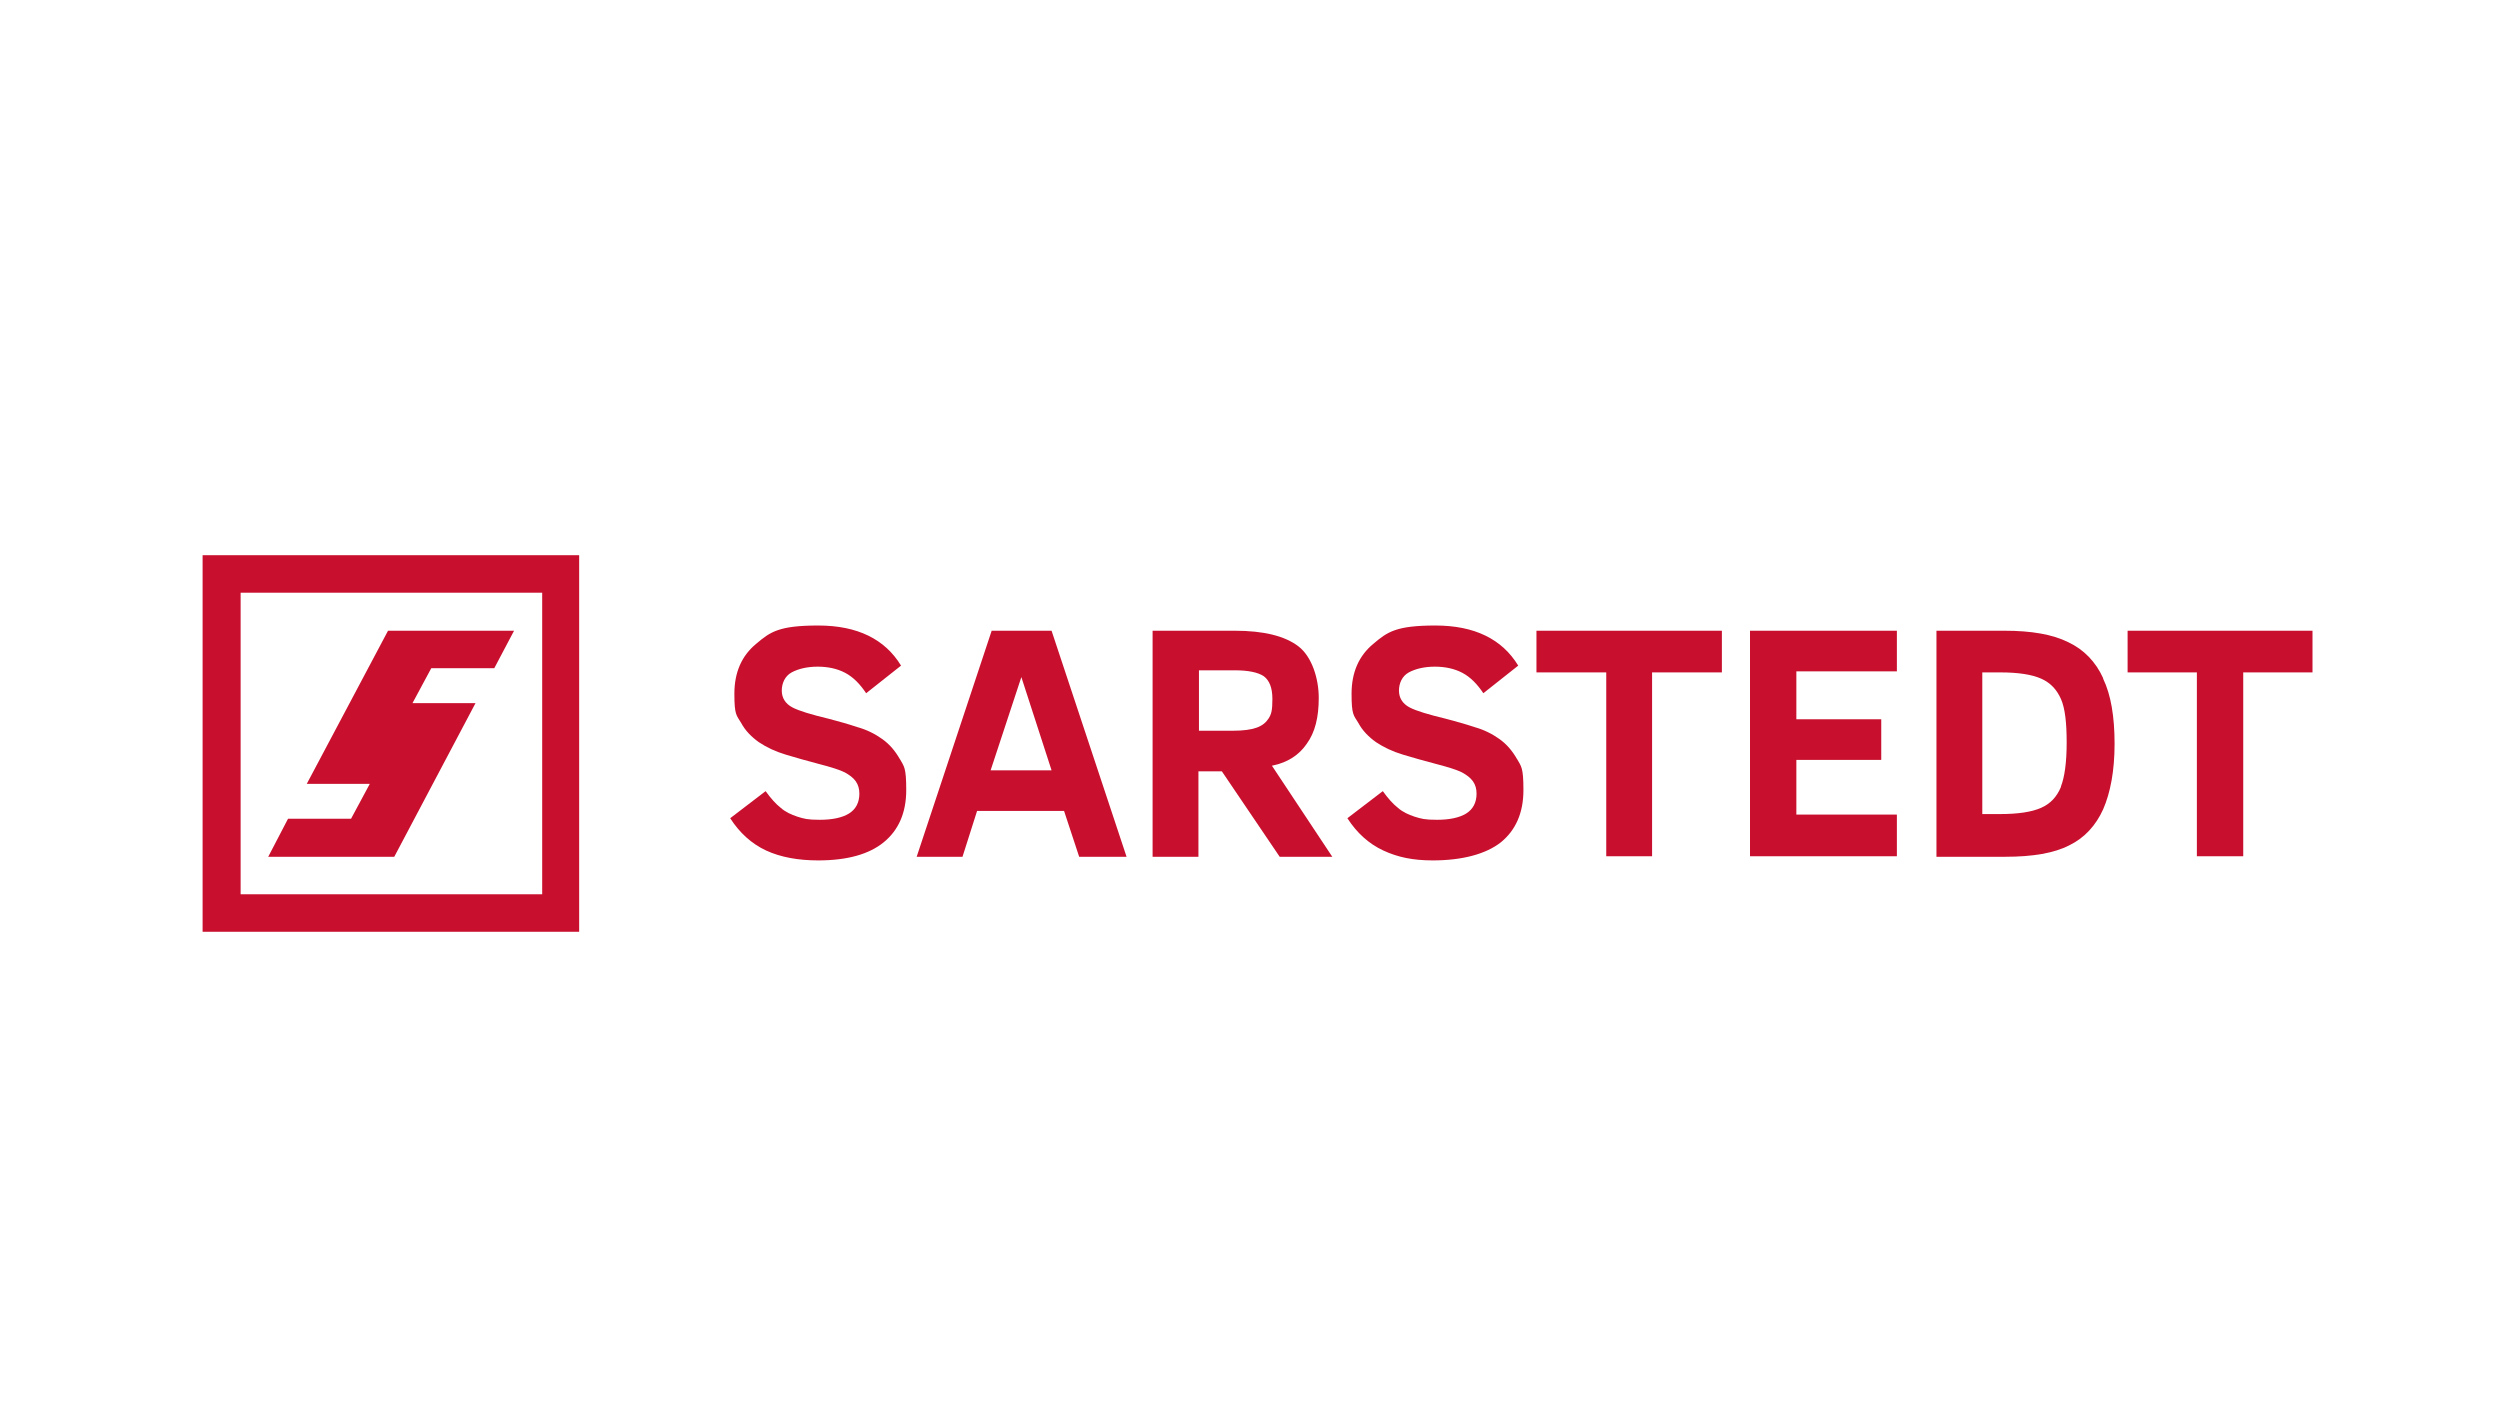 <?xml version="1.0" encoding="UTF-8"?>
<svg xmlns="http://www.w3.org/2000/svg" version="1.1" viewBox="0 0 480 270" width="480" height="270">
  <defs>
    <style>
      .cls-1 {
        fill: #c8102e;
      }
    </style>
  </defs>
  
  <g>
    <g id="Ebene_2">
      <g id="Logo-Rot">
        <g id="Schriftmarke">
          <polygon class="cls-1" points="444 129.1 444 121.1 408.5 121.1 408.5 129.1 421.8 129.1 421.8 164.4 430.7 164.4 430.7 129.1 444 129.1"/>
          <path class="cls-1" d="M403.8,130.2c-1.4-3.1-3.7-5.5-6.7-6.9-3-1.5-7.1-2.2-12.2-2.2h-13.1v43.4h13.2c5.3,0,9.4-.7,12.3-2.2,2.9-1.4,5.1-3.8,6.5-6.9,1.4-3.2,2.2-7.4,2.2-12.6s-.7-9.4-2.2-12.5ZM395.7,151.1c-.8,1.9-2,3.2-3.8,4s-4.4,1.2-7.9,1.2h-3.4v-27.2h3.4c3.5,0,6.1.4,7.9,1.2,1.8.8,3,2.1,3.8,3.9s1.1,4.6,1.1,8.4-.4,6.6-1.1,8.4h0Z"/>
          <polygon class="cls-1" points="364.2 164.4 364.2 156.4 344.9 156.4 344.9 145.9 361.2 145.9 361.2 138.1 344.9 138.1 344.9 128.9 364.2 128.9 364.2 121.1 336 121.1 336 164.4 364.2 164.4"/>
          <polygon class="cls-1" points="330.6 129.1 330.6 121.1 295 121.1 295 129.1 308.4 129.1 308.4 164.4 317.2 164.4 317.2 129.1 330.6 129.1"/>
          <path class="cls-1" d="M291.3,145.8c-.9-1.6-2-2.9-3.4-3.9s-3-1.8-4.8-2.3c-1.8-.6-3.6-1.1-5.5-1.6-3.3-.8-5.7-1.5-7-2.2s-2-1.8-2-3.2.6-2.8,1.9-3.5c1.3-.7,3-1.1,5-1.1s3.8.4,5.3,1.2c1.5.8,2.8,2.1,4,3.9l6.7-5.3c-3.1-5.1-8.4-7.7-15.9-7.7s-9.2,1.2-11.9,3.5c-2.8,2.3-4.2,5.5-4.2,9.6s.4,4.1,1.3,5.6c.8,1.5,2,2.7,3.4,3.7,1.5,1,3.2,1.8,5.2,2.4,2,.6,4.1,1.2,6.4,1.8,2.3.6,3.9,1.1,4.9,1.6.9.5,1.6,1,2.1,1.7s.7,1.5.7,2.4c0,1.7-.7,3-2,3.8-1.3.8-3.2,1.2-5.6,1.2s-3-.2-4.3-.6c-1.2-.4-2.3-.9-3.2-1.7-.9-.7-1.9-1.8-2.9-3.2l-6.8,5.2c1.8,2.8,4.1,4.9,6.9,6.2,2.8,1.3,5.7,1.9,9.5,1.9,5.6,0,10.2-1.2,13.1-3.5,2.8-2.3,4.3-5.6,4.3-10s-.4-4.5-1.3-6.1"/>
          <path class="cls-1" d="M244.3,147c2.9-.6,5.1-2,6.6-4.2,1.6-2.2,2.3-5.1,2.3-8.8s-1.3-7.9-3.9-9.9c-2.6-2-6.7-3-12.2-3h-15.8v43.4h8.8v-16.4h4.5l11.1,16.4h10.1l-11.6-17.5h0ZM241.3,139.7c-1.1.4-2.6.6-4.6.6h-6.5v-11.6h6.9c2.6,0,4.4.4,5.5,1.1,1.1.8,1.7,2.2,1.7,4.4s-.2,2.9-.7,3.7c-.5.8-1.2,1.4-2.3,1.8Z"/>
          <path class="cls-1" d="M201.9,121.1h-11.5l-14.4,43.4h8.8l2.8-8.8h16.7l2.9,8.8h9.1s-14.4-43.4-14.4-43.4ZM190.2,147.9l5.9-17.9,5.8,17.9h-11.7Z"/>
          <path class="cls-1" d="M172.8,145.8c-.9-1.6-2-2.9-3.4-3.9s-3-1.8-4.8-2.3c-1.8-.6-3.6-1.1-5.5-1.6-3.3-.8-5.7-1.5-7-2.2-1.3-.7-2-1.8-2-3.2s.6-2.8,1.9-3.5c1.3-.7,3-1.1,5-1.1s3.8.4,5.3,1.2c1.5.8,2.8,2.1,4,3.9l6.7-5.3c-3.1-5.1-8.4-7.7-15.9-7.7s-9.2,1.2-11.9,3.5c-2.8,2.3-4.2,5.5-4.2,9.6s.4,4.1,1.3,5.6c.8,1.5,2,2.7,3.4,3.7,1.5,1,3.2,1.8,5.2,2.4,2,.6,4.1,1.2,6.4,1.8,2.3.6,3.9,1.1,4.9,1.6.9.5,1.6,1,2.1,1.7s.7,1.5.7,2.4c0,1.7-.7,3-2,3.8-1.3.8-3.2,1.2-5.6,1.2s-3-.2-4.3-.6c-1.2-.4-2.3-.9-3.2-1.7-.9-.7-1.9-1.8-2.9-3.2l-6.8,5.2c1.8,2.8,4.1,4.9,6.9,6.2s6.2,1.9,10,1.9c5.6,0,9.8-1.2,12.6-3.5,2.8-2.3,4.3-5.6,4.3-10s-.4-4.5-1.3-6.1"/>
        </g>
        <g id="Bildmarke">
          <path class="cls-1" d="M38.9,106.6v72.3h72.3v-72.3H38.9ZM46.2,171.7v-57.9h57.9v57.9h-57.9Z"/>
          <polygon class="cls-1" points="79.2 135 82.8 128.3 94.9 128.3 98.7 121.1 74.5 121.1 58.9 150.5 71 150.5 67.4 157.2 55.3 157.2 51.5 164.5 75.7 164.5 91.3 135 79.2 135"/>
        </g>
      </g>
    </g>
  </g>
</svg>
